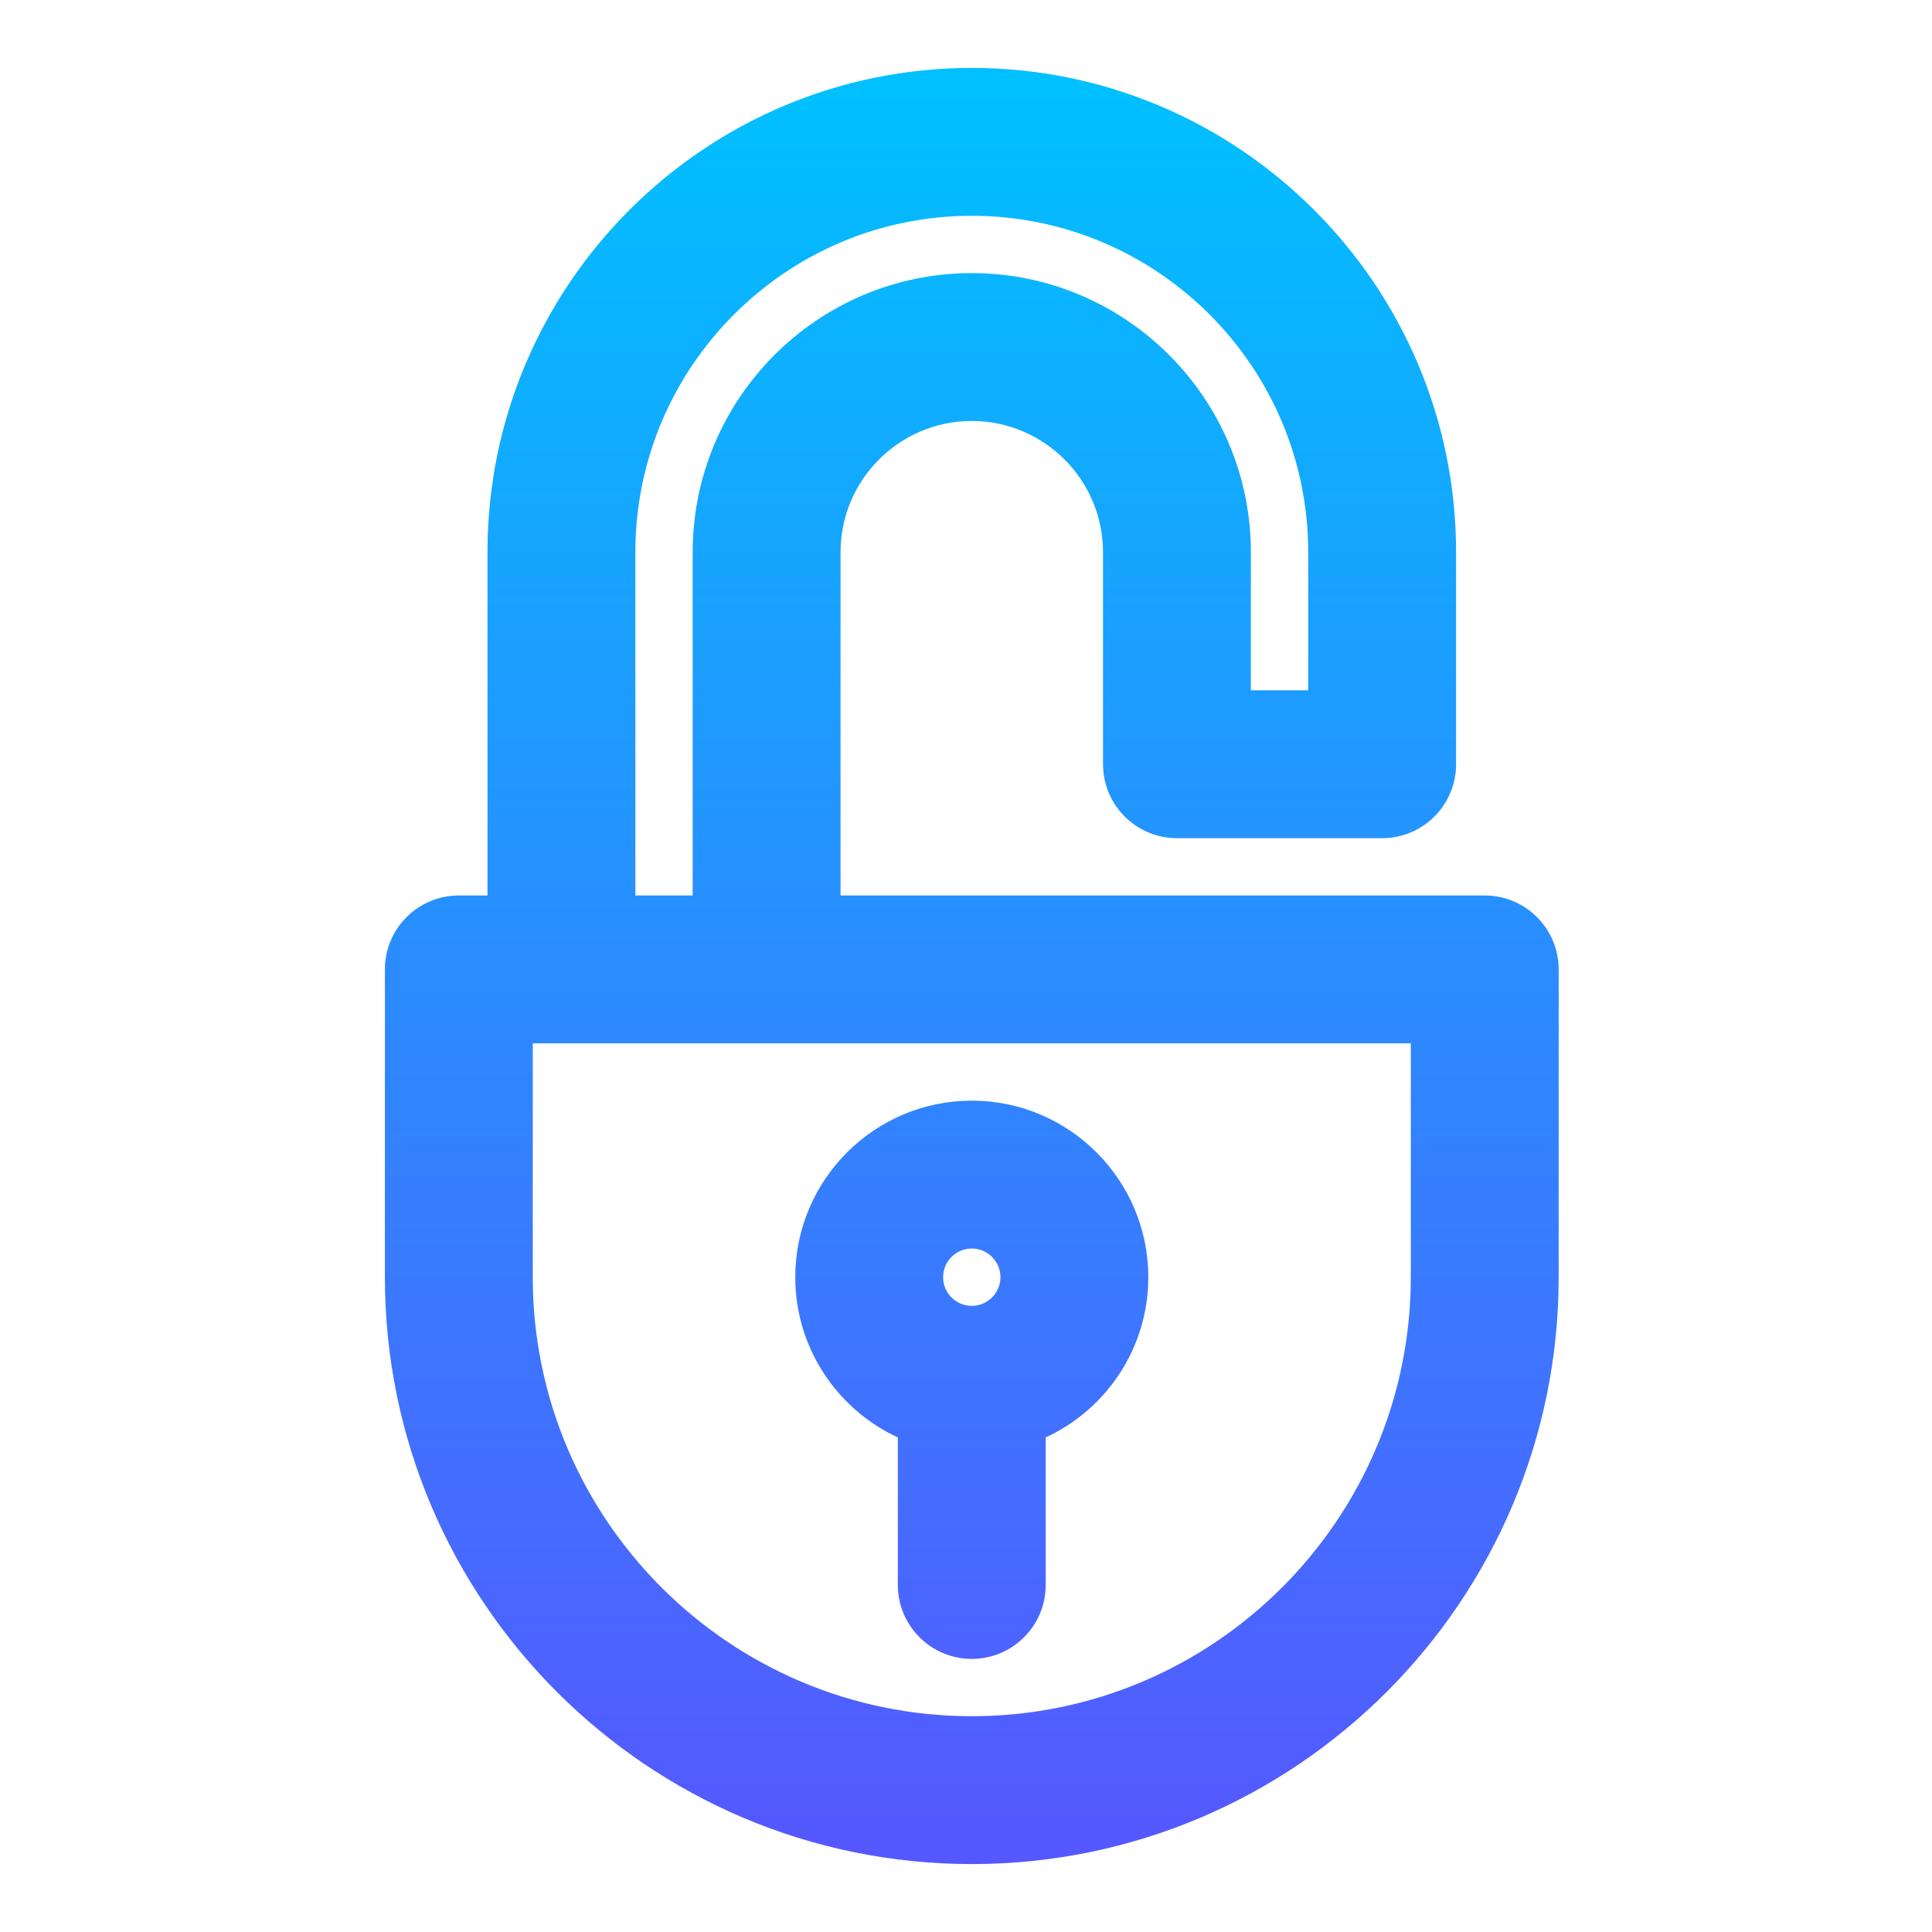 <svg width="128" height="128" viewBox="0 0 128 128" fill="none" xmlns="http://www.w3.org/2000/svg">
<path d="M98.367 60.828H54.188V36.586C54.188 30.964 58.761 26.391 64.383 26.391C70.004 26.391 74.578 30.964 74.578 36.586V50.633C74.578 52.51 76.1 54.031 77.977 54.031H91.57C93.447 54.031 94.969 52.51 94.969 50.633V36.586C94.969 19.721 81.248 6 64.383 6C47.518 6 33.797 19.721 33.797 36.586V60.828H30.398C28.522 60.828 27 62.35 27 64.227V84.617C27 105.23 43.77 122 64.383 122C84.996 122 101.766 105.23 101.766 84.617V64.227C101.766 62.35 100.244 60.828 98.367 60.828ZM40.594 36.586C40.594 23.469 51.266 12.797 64.383 12.797C77.5 12.797 88.172 23.469 88.172 36.586V47.234H81.375V36.586C81.375 27.216 73.752 19.594 64.383 19.594C55.013 19.594 47.391 27.216 47.391 36.586V60.828H40.594V36.586ZM94.969 84.617C94.969 101.482 81.248 115.203 64.383 115.203C47.518 115.203 33.797 101.482 33.797 84.617V67.625H94.969V84.617ZM60.984 94.228V105.008C60.984 106.885 62.506 108.406 64.383 108.406C66.26 108.406 67.781 106.885 67.781 105.008V94.228C71.737 92.825 74.578 89.048 74.578 84.617C74.578 78.996 70.004 74.422 64.383 74.422C58.761 74.422 54.188 78.996 54.188 84.617C54.188 89.048 57.029 92.825 60.984 94.228ZM64.383 81.219C66.257 81.219 67.781 82.743 67.781 84.617C67.781 86.491 66.257 88.016 64.383 88.016C62.509 88.016 60.984 86.491 60.984 84.617C60.984 82.743 62.509 81.219 64.383 81.219Z" fill="url(#paint0_linear_677_42)" stroke="url(#paint1_linear_677_42)" stroke-width="3"/>
<defs>
<linearGradient id="paint0_linear_677_42" x1="64.383" y1="122" x2="64.383" y2="6" gradientUnits="userSpaceOnUse">
<stop stop-color="#5558FF"/>
<stop offset="1" stop-color="#00C0FF"/>
</linearGradient>
<linearGradient id="paint1_linear_677_42" x1="64.383" y1="122" x2="64.383" y2="6" gradientUnits="userSpaceOnUse">
<stop stop-color="#5558FF"/>
<stop offset="1" stop-color="#00C0FF"/>
</linearGradient>
</defs>
</svg>
